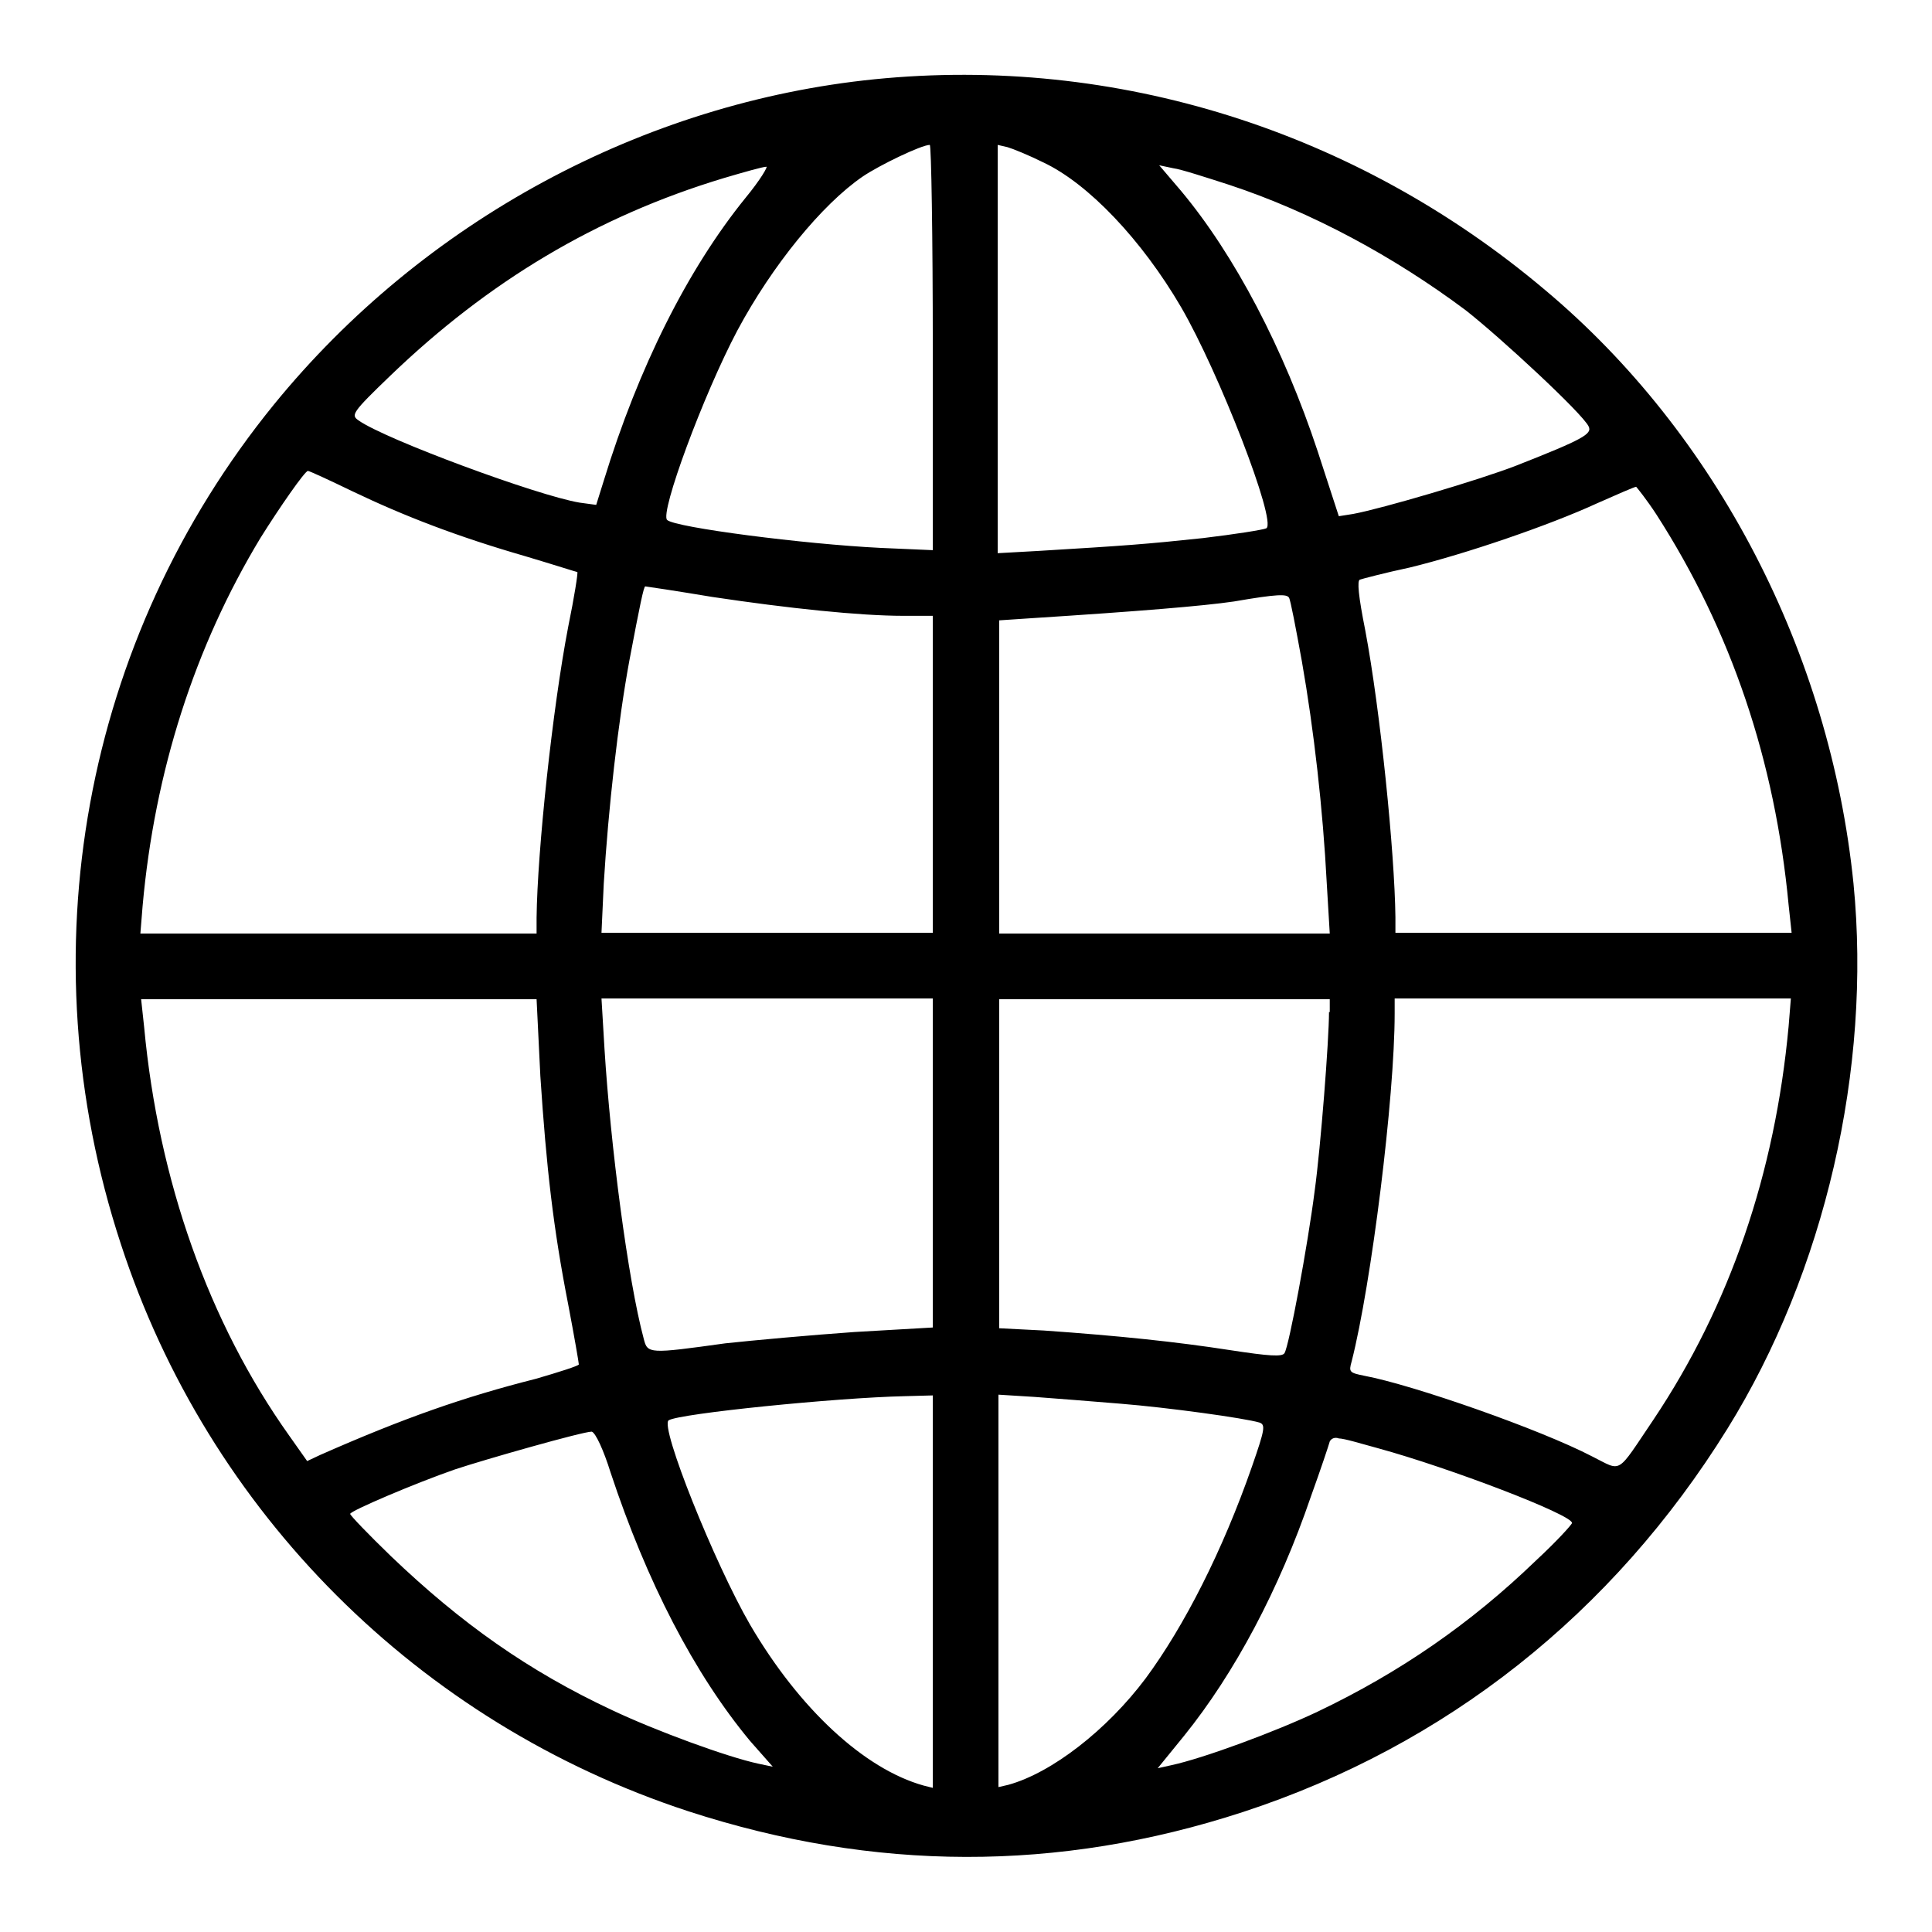 <?xml version="1.0" encoding="utf-8"?>
<!-- Svg Vector Icons : http://www.onlinewebfonts.com/icon -->
<!DOCTYPE svg PUBLIC "-//W3C//DTD SVG 1.1//EN" "http://www.w3.org/Graphics/SVG/1.1/DTD/svg11.dtd">
<svg version="1.1" xmlns="http://www.w3.org/2000/svg" xmlns:xlink="http://www.w3.org/1999/xlink" x="0px" y="0px" viewBox="0 0 256 256" enable-background="new 0 0 256 256" xml:space="preserve">
<g><g><g><path fill="#000000" d="M115.9,10.5c-30.7,3.1-59.8,18.8-79.6,43.1C11,84.7,3.4,126.4,16,164.8c11.6,35.6,39.5,63.5,75.2,75.2c24.6,8,49,8.1,73.5,0.1c26.9-8.8,49-26.3,64.2-50.8c12.9-20.8,19.1-47.7,16.7-72.2c-3.1-30.6-18.1-59.6-40.9-78.7C179.7,17.3,147.8,7.3,115.9,10.5z M123.6,46.1v26.8l-6.9-0.3c-10.2-0.5-27.2-2.7-28.3-3.7c-1-0.9,4.8-16.6,9.3-25.1c4.6-8.6,11.2-16.7,16.6-20.4c2.2-1.5,7.8-4.2,8.9-4.2C123.4,19.2,123.6,31.3,123.6,46.1z M138.2,21.5c6,2.8,13.1,10.3,18.3,19.2c5,8.6,12.7,28.4,11.3,29.3c-0.4,0.2-4.2,0.8-8.4,1.3c-7.5,0.8-10.2,1-21.8,1.7l-5.4,0.3V46.3V19.2l1.3,0.3C134.2,19.7,136.4,20.6,138.2,21.5z M98.8,26.2c-7.7,9.5-14.2,22.5-18.8,37.5l-1,3.2l-2.2-0.3c-5.5-0.9-25.8-8.4-29.3-10.9c-1-0.7-0.9-1,4.2-5.9c13-12.5,27.3-21.1,44.2-26.2c2.7-0.8,5.2-1.5,5.6-1.5C101.9,21.9,100.7,23.9,98.8,26.2z M162.9,24.5c10.9,3.6,21.8,9.5,31.3,16.6c4.6,3.6,15.5,13.7,16.3,15.4c0.5,1-0.7,1.7-9.6,5.2c-4.9,1.9-17.8,5.7-21.6,6.4l-1.9,0.3l-2.8-8.6c-4.5-13.6-11-26-18.1-34.5l-2.9-3.4l1.9,0.4C156.4,22.4,159.8,23.5,162.9,24.5z M46.7,65.1c6.9,3.3,13.9,6,22.9,8.6c3.7,1.1,6.8,2.1,6.9,2.1c0.1,0.1-0.4,3.3-1.2,7.2c-2.1,10.9-4.1,29.8-4.2,38.6v2.1H44.9H18.6l0.3-3.7c1.6-17.8,6.9-34.3,15.6-48.7c2.5-4,5.9-8.9,6.3-8.9C41,62.4,43.6,63.6,46.7,65.1z M219.5,68.2c9.9,15.4,15.7,32.6,17.5,51.7l0.4,3.7h-26.3h-26.2v-2.1c-0.1-8.5-2-27.4-4-38c-0.9-4.5-1.1-6.6-0.7-6.7c0.3-0.1,3.3-0.9,6.6-1.6c7.4-1.8,18.5-5.6,24.8-8.5c2.7-1.2,5-2.2,5.2-2.2C216.9,64.6,218.2,66.2,219.5,68.2z M94.4,79.1c10,1.5,19.5,2.5,25.3,2.5h3.9v21v21h-21.9H79.7l0.3-6.5c0.6-9.9,1.9-21.5,3.4-29.6c1.4-7.4,1.9-9.8,2.1-9.8C85.6,77.7,89.6,78.3,94.4,79.1z M170.8,79.2c0.2,0.3,0.9,4,1.7,8.4c1.6,9.1,2.8,19.7,3.3,29.4l0.4,6.7h-21.9h-21.9v-20.7V82.2l4.5-0.3c14-0.9,22.5-1.6,26.6-2.2C169.3,78.7,170.5,78.7,170.8,79.2z M71.6,142.6c0.8,12.1,1.7,20.1,3.7,30.3c0.8,4.2,1.4,7.7,1.4,7.9c-0.1,0.2-2.6,1-5.7,1.9c-9.5,2.4-17.5,5.2-28.6,10.1l-1.7,0.8l-2.4-3.4c-10.6-14.9-17.3-33.7-19.2-54.1l-0.4-3.7h26.2h26.2L71.6,142.6z M123.6,154.1v21.8l-10.4,0.6c-5.7,0.4-13.4,1.1-17.1,1.5c-10.1,1.4-10.3,1.4-10.8-0.6c-2.1-7.8-4.4-25.6-5.2-38.4l-0.4-6.7h22h21.9L123.6,154.1L123.6,154.1z M176.1,134.1c0,3.7-1.1,17.9-1.9,23.7c-0.9,7.1-3.4,20.6-4,21.5c-0.3,0.5-2,0.4-7.2-0.4c-7.1-1.1-14.7-1.9-24.7-2.6l-5.9-0.3v-21.8v-21.8h21.9h21.9V134.1z M237,136c-1.8,19.5-7.8,37-17.9,52.1c-5,7.4-4.1,6.9-8.1,4.9c-6.9-3.6-23.8-9.5-30.2-10.7c-2-0.4-2.1-0.5-1.7-1.9c2.6-10.2,5.7-35,5.7-46.1v-2h26.2h26.3L237,136z M123.6,210.9v26l-1.2-0.3c-7.9-2.2-16.5-10.2-23-21.3c-4.7-8.1-12-26.3-10.8-27.1c1.4-0.9,22.2-3,31.3-3.2l3.7-0.1L123.6,210.9L123.6,210.9z M148.5,186c6.2,0.5,16.4,1.9,18.4,2.5c0.8,0.3,0.7,0.9-1,5.8c-3.9,11.2-9,21.2-14.1,28.1c-5.1,6.8-12.4,12.5-18.2,14.1l-1.3,0.3v-26v-26l4.8,0.3C139.8,185.3,144.9,185.7,148.5,186z M80.9,195.1c4.8,14.5,11.1,26.7,18.5,35.6l3,3.4l-1.9-0.4c-4.2-0.9-13.7-4.4-19.4-7.1c-11.1-5.2-20-11.5-29.3-20.4c-3-2.9-5.4-5.4-5.4-5.6c0-0.4,8.7-4.1,13.9-5.9c3.9-1.3,16.9-5,18.1-5C78.9,189.8,80,192.2,80.9,195.1z M182.6,191.9c9.5,2.6,25.7,8.8,25.7,9.9c0,0.2-2.1,2.5-4.8,5c-8.6,8.3-18,14.8-28.9,20c-5.7,2.7-15.2,6.2-19.4,7.1l-1.8,0.4l3.5-4.3c6.7-8.3,12.6-19.4,16.8-31.7c1.3-3.6,2.4-6.9,2.5-7.3c0.2-0.4,0.7-0.6,1.2-0.4C178.1,190.6,180.4,191.3,182.6,191.9z"/></g></g></g>
</svg>